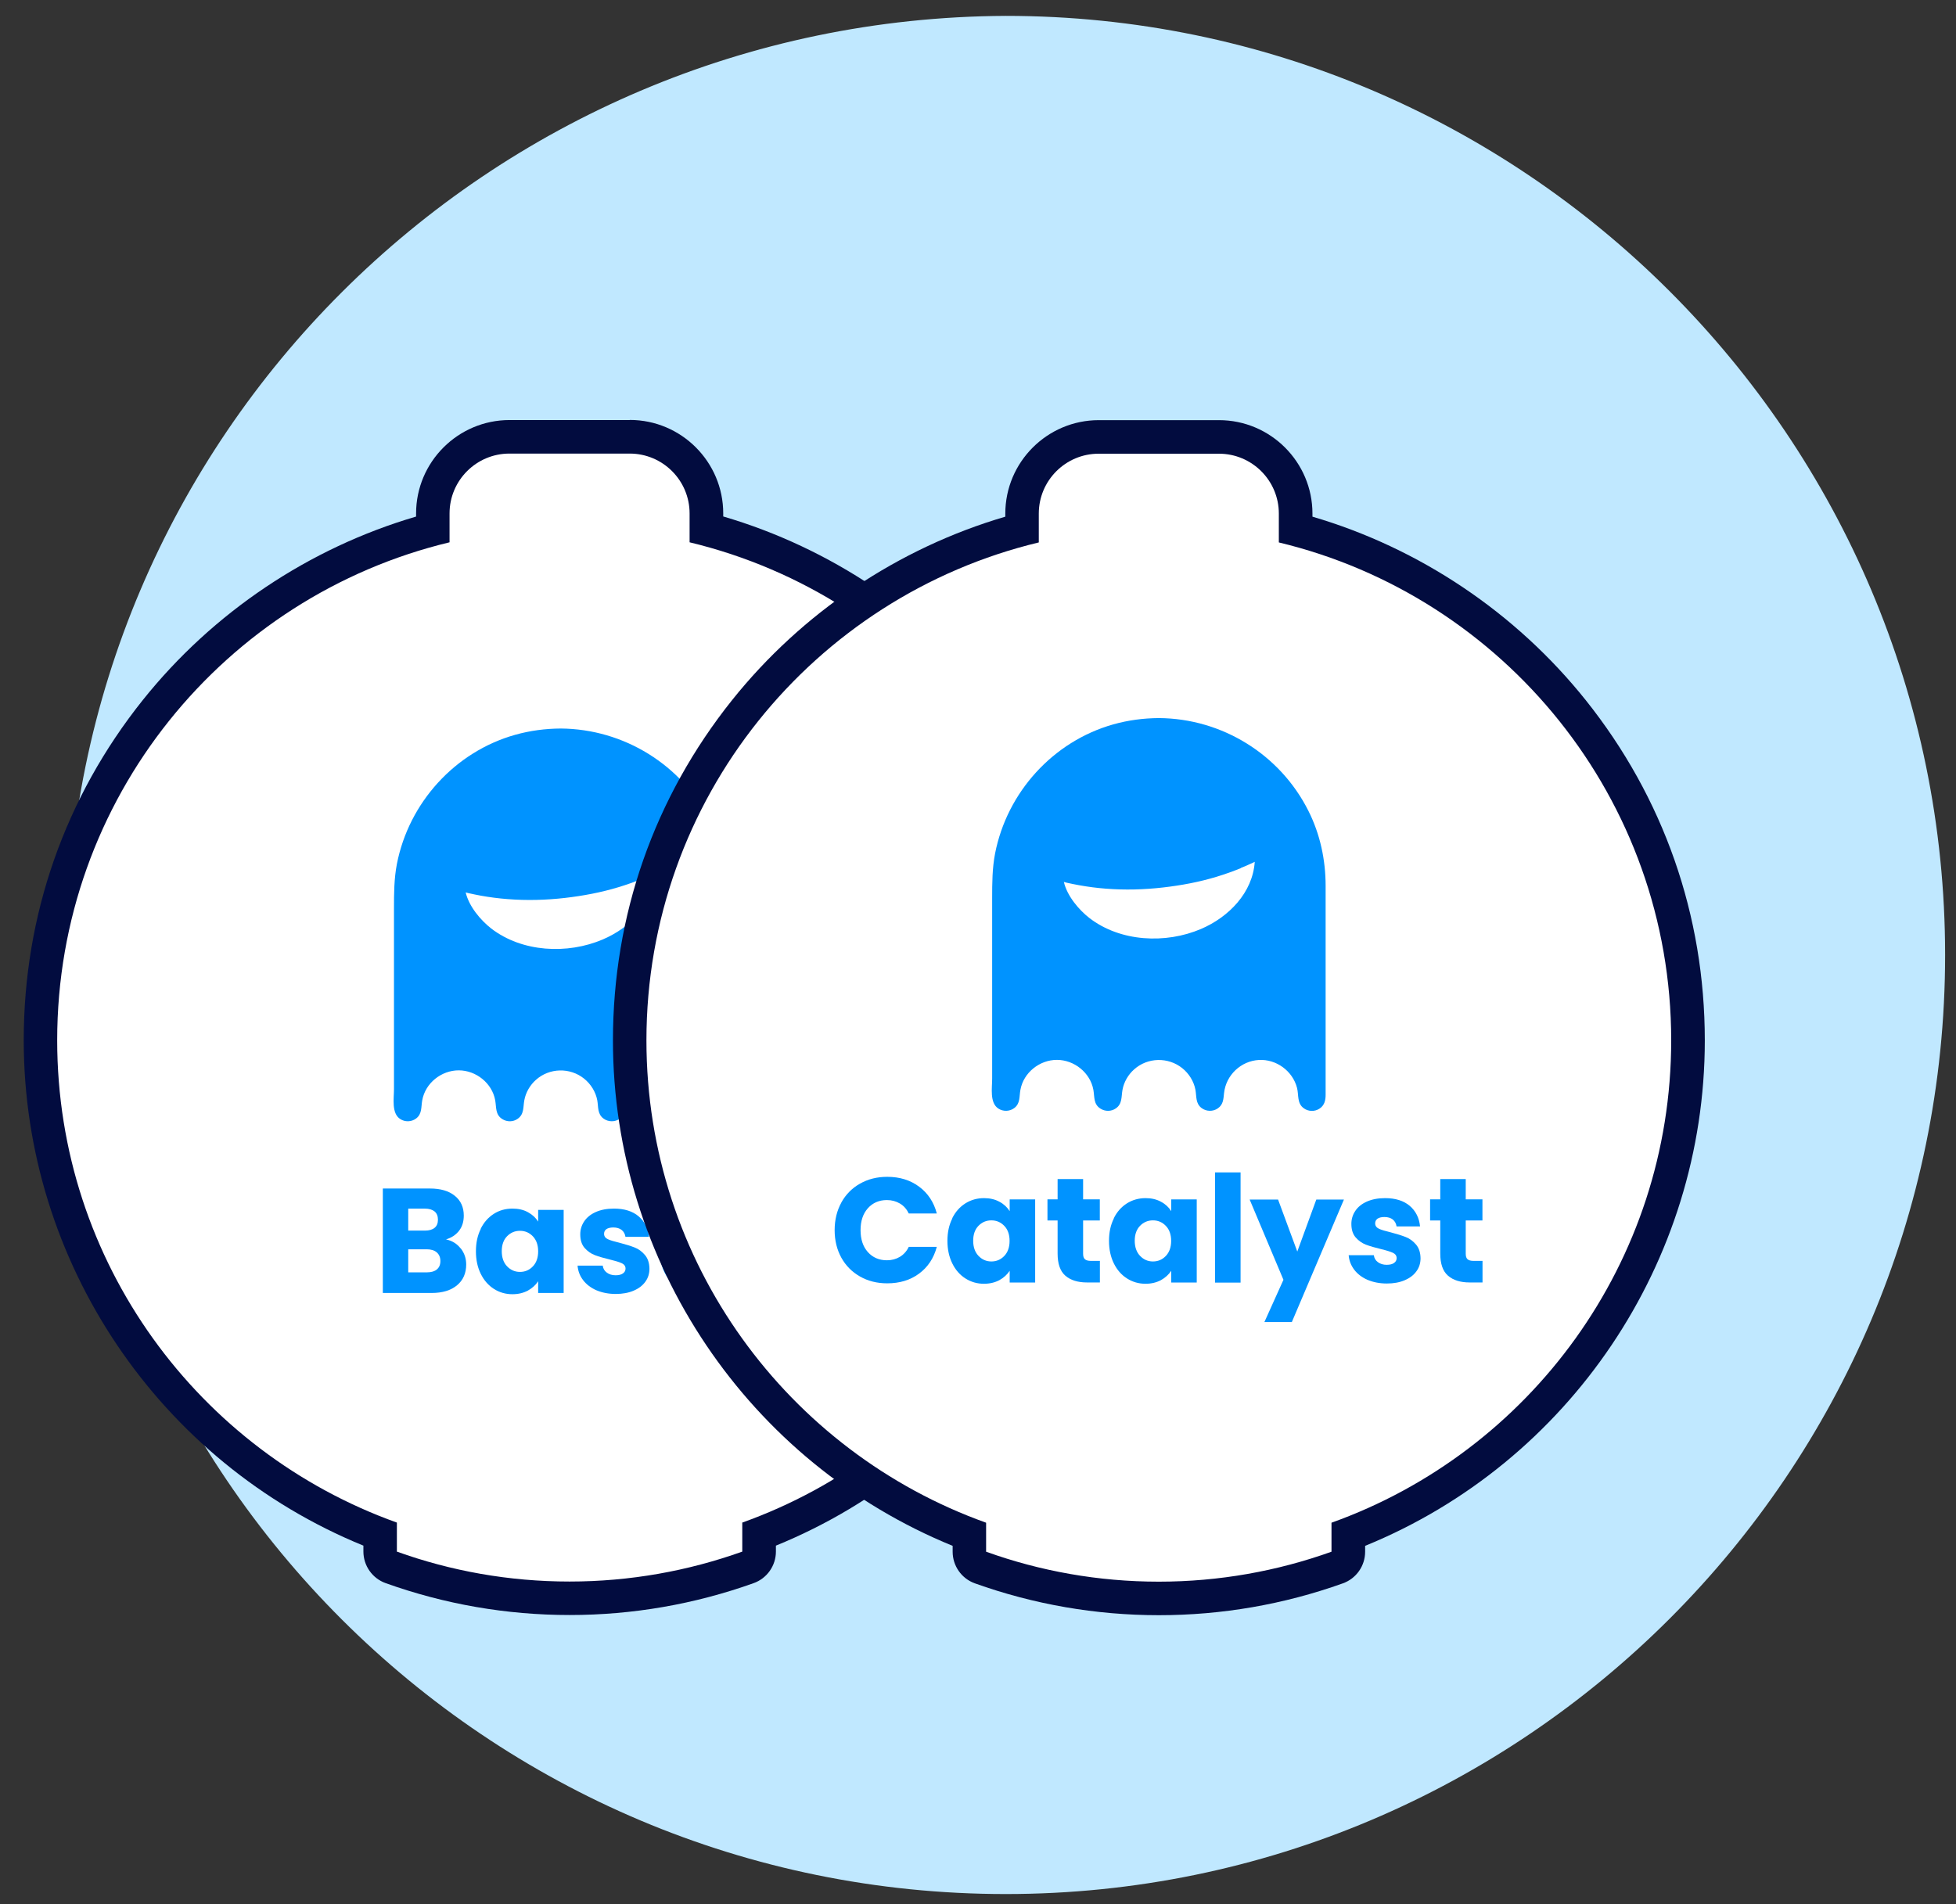 <svg width="76" height="74" viewBox="0 0 76 74" fill="none" xmlns="http://www.w3.org/2000/svg">
<rect x="0" y="0" width="76" height="74" fill="#333333" stroke="none"/>
<path d="M39.079 73.607C59.203 73.607 75.577 57.235 75.577 37.112C75.577 16.99 59.203 0.617 39.079 0.617C18.956 0.709 2.582 16.99 2.582 37.112C2.582 57.326 18.956 73.607 39.079 73.607Z" fill="#C0E8FF"/>
<path d="M22.134 62.104C19.762 62.104 17.429 61.7 15.206 60.905C14.945 60.814 14.773 60.566 14.773 60.292V59.621C6.857 56.584 1.574 48.925 1.574 40.42C1.574 31.05 7.818 22.955 16.819 20.56V19.947C16.819 18.305 18.155 16.969 19.798 16.969H24.468C26.11 16.969 27.446 18.305 27.446 19.947V20.56C36.447 22.955 42.691 31.05 42.691 40.42C42.691 48.925 37.409 56.584 29.493 59.618V60.289C29.493 60.563 29.32 60.81 29.06 60.902C26.834 61.7 24.504 62.101 22.131 62.101L22.134 62.104Z" fill="white"/>
<path d="M24.467 17.627C25.751 17.627 26.794 18.67 26.794 19.954V21.075C35.538 23.174 42.039 31.041 42.039 40.426C42.039 49.066 36.535 56.417 28.841 59.171V60.299C26.745 61.048 24.487 61.462 22.131 61.462C19.774 61.462 17.516 61.052 15.421 60.299V59.171C7.73 56.417 2.222 49.066 2.222 40.426C2.222 31.037 8.724 23.174 17.467 21.075V19.954C17.467 18.67 18.51 17.627 19.794 17.627H24.464M24.467 16.324H19.797C17.796 16.324 16.167 17.953 16.167 19.954V20.075C12.012 21.293 8.271 23.799 5.549 27.205C2.522 30.995 0.922 35.567 0.922 40.426C0.922 49.052 6.188 56.828 14.12 60.067V60.296C14.12 60.846 14.466 61.338 14.984 61.524C17.278 62.345 19.686 62.763 22.134 62.763C24.581 62.763 26.986 62.345 29.284 61.524C29.802 61.338 30.148 60.846 30.148 60.296V60.067C38.08 56.831 43.346 49.052 43.346 40.426C43.346 35.564 41.746 30.992 38.718 27.202C35.997 23.796 32.256 21.29 28.101 20.071V19.951C28.101 17.95 26.471 16.32 24.471 16.32L24.467 16.324Z" fill="#020C3F"/>
<path d="M17.899 48.511C18.043 48.694 18.114 48.902 18.114 49.14C18.114 49.479 17.997 49.749 17.759 49.948C17.521 50.147 17.192 50.248 16.768 50.248H14.875V46.188H16.703C17.117 46.188 17.44 46.282 17.671 46.471C17.906 46.66 18.02 46.917 18.02 47.24C18.02 47.478 17.958 47.677 17.831 47.837C17.704 47.996 17.538 48.104 17.329 48.166C17.564 48.215 17.753 48.332 17.896 48.514L17.899 48.511ZM15.862 47.824H16.511C16.674 47.824 16.798 47.788 16.886 47.716C16.974 47.644 17.016 47.54 17.016 47.4C17.016 47.26 16.974 47.155 16.886 47.08C16.798 47.009 16.674 46.97 16.511 46.97H15.862V47.82V47.824ZM16.974 49.332C17.065 49.257 17.111 49.15 17.111 49.006C17.111 48.863 17.062 48.752 16.971 48.671C16.876 48.589 16.746 48.55 16.579 48.55H15.862V49.446H16.592C16.759 49.446 16.886 49.407 16.977 49.332H16.974Z" fill="#0093FF"/>
<path d="M18.678 47.751C18.802 47.5 18.974 47.308 19.19 47.171C19.405 47.034 19.646 46.969 19.913 46.969C20.141 46.969 20.34 47.014 20.513 47.109C20.685 47.203 20.816 47.324 20.91 47.474V47.018H21.901V50.247H20.91V49.791C20.812 49.941 20.679 50.061 20.509 50.156C20.337 50.247 20.138 50.296 19.91 50.296C19.649 50.296 19.408 50.228 19.193 50.091C18.978 49.954 18.805 49.758 18.681 49.507C18.557 49.257 18.492 48.963 18.492 48.631C18.492 48.298 18.554 48.008 18.681 47.757L18.678 47.751ZM20.705 48.047C20.568 47.904 20.402 47.832 20.203 47.832C20.004 47.832 19.838 47.904 19.701 48.044C19.564 48.184 19.496 48.38 19.496 48.624C19.496 48.869 19.564 49.068 19.701 49.211C19.838 49.354 20.004 49.429 20.203 49.429C20.402 49.429 20.568 49.358 20.705 49.214C20.842 49.071 20.91 48.875 20.91 48.631C20.91 48.386 20.842 48.191 20.705 48.047Z" fill="#0093FF"/>
<path d="M23.178 50.146C22.96 50.048 22.784 49.918 22.657 49.749C22.529 49.582 22.458 49.393 22.441 49.185H23.419C23.432 49.296 23.484 49.387 23.576 49.455C23.667 49.524 23.781 49.56 23.918 49.56C24.041 49.56 24.136 49.537 24.204 49.488C24.273 49.439 24.305 49.377 24.305 49.299C24.305 49.208 24.257 49.139 24.162 49.093C24.068 49.048 23.908 48.999 23.693 48.947C23.461 48.892 23.269 48.836 23.113 48.777C22.96 48.719 22.826 48.624 22.712 48.494C22.601 48.364 22.546 48.191 22.546 47.969C22.546 47.783 22.598 47.614 22.699 47.464C22.8 47.314 22.95 47.19 23.149 47.102C23.347 47.014 23.582 46.969 23.856 46.969C24.26 46.969 24.579 47.07 24.814 47.269C25.049 47.471 25.182 47.735 25.215 48.067H24.302C24.286 47.956 24.237 47.865 24.156 47.8C24.074 47.735 23.963 47.702 23.83 47.702C23.712 47.702 23.624 47.725 23.562 47.767C23.5 47.813 23.471 47.871 23.471 47.95C23.471 48.041 23.52 48.113 23.618 48.158C23.716 48.204 23.869 48.249 24.077 48.298C24.315 48.36 24.511 48.422 24.661 48.481C24.811 48.539 24.944 48.637 25.058 48.771C25.172 48.904 25.231 49.084 25.234 49.305C25.234 49.494 25.182 49.664 25.075 49.81C24.967 49.96 24.817 50.075 24.618 50.159C24.419 50.244 24.188 50.286 23.927 50.286C23.647 50.286 23.396 50.237 23.175 50.143L23.178 50.146Z" fill="#0093FF"/>
<path d="M28.868 48.869H26.629C26.645 49.071 26.71 49.224 26.821 49.328C26.935 49.436 27.075 49.488 27.241 49.488C27.489 49.488 27.659 49.384 27.756 49.175H28.809C28.753 49.387 28.659 49.579 28.516 49.749C28.375 49.918 28.2 50.052 27.988 50.149C27.776 50.247 27.538 50.293 27.277 50.293C26.961 50.293 26.681 50.224 26.433 50.091C26.186 49.957 25.993 49.762 25.853 49.511C25.713 49.26 25.645 48.966 25.645 48.631C25.645 48.295 25.713 48.002 25.85 47.751C25.987 47.5 26.179 47.308 26.427 47.171C26.674 47.037 26.958 46.969 27.277 46.969C27.597 46.969 27.867 47.034 28.111 47.164C28.356 47.295 28.545 47.484 28.682 47.725C28.819 47.969 28.887 48.253 28.887 48.575C28.887 48.667 28.881 48.764 28.871 48.865L28.868 48.869ZM27.87 48.318C27.87 48.148 27.812 48.012 27.698 47.914C27.584 47.813 27.437 47.764 27.264 47.764C27.091 47.764 26.958 47.813 26.844 47.907C26.73 48.005 26.661 48.142 26.632 48.318H27.87Z" fill="#0093FF"/>
<path d="M21.786 28.312C21.183 28.316 20.593 28.394 20.013 28.557C17.674 29.218 15.888 31.193 15.422 33.572C15.311 34.146 15.308 34.723 15.308 35.303V42.326C15.308 42.681 15.203 43.267 15.552 43.489C15.738 43.61 15.985 43.603 16.165 43.469C16.406 43.29 16.357 43.02 16.406 42.759C16.526 42.091 17.149 41.596 17.823 41.596C18.498 41.596 19.12 42.094 19.241 42.759C19.29 43.036 19.241 43.316 19.515 43.489C19.697 43.606 19.935 43.606 20.114 43.479C20.369 43.303 20.323 43.026 20.372 42.759C20.427 42.456 20.593 42.169 20.822 41.967C21.346 41.495 22.148 41.478 22.695 41.918C22.956 42.127 23.145 42.43 23.207 42.759C23.253 43.02 23.207 43.29 23.448 43.469C23.631 43.606 23.892 43.61 24.077 43.479C24.292 43.329 24.292 43.114 24.318 42.88C24.397 42.185 24.973 41.638 25.671 41.599C26.349 41.56 26.984 42.026 27.154 42.684C27.225 42.964 27.147 43.277 27.411 43.473C27.59 43.606 27.838 43.613 28.024 43.492C28.223 43.365 28.265 43.163 28.265 42.948C28.268 42.423 28.265 41.899 28.265 41.371V36.218C28.265 35.756 28.265 35.296 28.265 34.837C28.265 33.827 28.053 32.826 27.597 31.92C26.495 29.724 24.24 28.329 21.786 28.312Z" fill="#0093FF"/>
<path d="M24.973 34.143C24.664 34.27 24.351 34.381 24.031 34.478C23.354 34.684 22.656 34.814 21.949 34.896C21.212 34.98 20.463 35 19.723 34.941C19.375 34.915 19.029 34.87 18.684 34.808C18.524 34.778 18.364 34.746 18.205 34.71C18.169 34.7 18.13 34.69 18.094 34.681C18.224 35.231 18.677 35.763 19.081 36.079C20.284 37.011 22.05 37.095 23.422 36.509C24.511 36.043 25.43 35.091 25.511 33.898C25.485 33.911 25.456 33.925 25.43 33.938C25.28 34.009 25.126 34.074 24.973 34.136" fill="white"/>
<path d="M45.029 62.109C42.657 62.109 40.323 61.705 38.101 60.91C37.84 60.818 37.667 60.571 37.667 60.297V59.626C29.755 56.591 24.469 48.933 24.469 40.427C24.469 31.058 30.713 22.963 39.714 20.568V19.955C39.714 18.313 41.05 16.977 42.692 16.977H47.362C49.005 16.977 50.341 18.313 50.341 19.955V20.568C59.342 22.963 65.586 31.058 65.586 40.427C65.586 48.933 60.303 56.591 52.388 59.626V60.297C52.388 60.571 52.215 60.818 51.954 60.91C49.728 61.708 47.398 62.109 45.026 62.109H45.029Z" fill="white"/>
<path d="M47.362 17.632C48.646 17.632 49.689 18.674 49.689 19.959V21.08C58.432 23.178 64.934 31.045 64.934 40.431C64.934 49.07 59.429 56.422 51.735 59.176V60.303C49.64 61.053 47.381 61.467 45.025 61.467C42.669 61.467 40.411 61.056 38.315 60.303V59.176C30.624 56.422 25.117 49.07 25.117 40.431C25.117 31.042 31.618 23.178 40.362 21.08V19.959C40.362 18.674 41.405 17.632 42.688 17.632H47.358M47.362 16.328H42.692C40.691 16.328 39.061 17.958 39.061 19.959V20.079C34.906 21.298 31.165 23.804 28.444 27.209C25.416 31 23.816 35.572 23.816 40.434C23.816 49.06 29.083 56.836 37.015 60.075V60.303C37.015 60.854 37.36 61.346 37.878 61.532C40.173 62.353 42.581 62.77 45.028 62.77C47.476 62.77 49.881 62.353 52.178 61.532C52.697 61.346 53.042 60.854 53.042 60.303V60.075C60.974 56.839 66.24 49.06 66.24 40.434C66.24 35.572 64.64 31 61.613 27.209C58.892 23.804 55.151 21.298 50.995 20.079V19.959C50.995 17.958 49.366 16.328 47.365 16.328H47.362Z" fill="#020C3F"/>
<path d="M32.69 46.732C32.863 46.419 33.108 46.171 33.417 45.998C33.727 45.822 34.079 45.734 34.473 45.734C34.955 45.734 35.369 45.861 35.711 46.116C36.054 46.37 36.285 46.719 36.399 47.158H35.31C35.229 46.989 35.115 46.859 34.965 46.771C34.815 46.683 34.649 46.637 34.46 46.637C34.157 46.637 33.909 46.745 33.72 46.956C33.531 47.168 33.437 47.452 33.437 47.807C33.437 48.162 33.531 48.446 33.72 48.658C33.909 48.869 34.157 48.977 34.46 48.977C34.649 48.977 34.818 48.931 34.965 48.843C35.112 48.755 35.229 48.625 35.31 48.456H36.399C36.282 48.895 36.054 49.241 35.711 49.495C35.369 49.749 34.955 49.873 34.473 49.873C34.079 49.873 33.727 49.785 33.417 49.609C33.108 49.433 32.863 49.189 32.69 48.876C32.518 48.563 32.43 48.208 32.43 47.807C32.43 47.406 32.518 47.048 32.69 46.735V46.732Z" fill="#0093FF"/>
<path d="M36.998 47.345C37.122 47.094 37.295 46.901 37.51 46.765C37.725 46.631 37.966 46.562 38.233 46.562C38.462 46.562 38.66 46.608 38.833 46.703C39.006 46.794 39.136 46.918 39.231 47.068V46.611H40.221V49.841H39.231V49.385C39.133 49.535 38.999 49.655 38.83 49.75C38.657 49.841 38.458 49.89 38.23 49.89C37.969 49.89 37.728 49.821 37.513 49.684C37.298 49.548 37.125 49.352 37.002 49.101C36.878 48.85 36.812 48.557 36.812 48.224C36.812 47.892 36.874 47.602 37.002 47.351L36.998 47.345ZM39.022 47.641C38.885 47.498 38.719 47.426 38.52 47.426C38.321 47.426 38.155 47.498 38.018 47.638C37.881 47.778 37.813 47.974 37.813 48.218C37.813 48.462 37.881 48.661 38.018 48.805C38.155 48.948 38.321 49.023 38.52 49.023C38.719 49.023 38.885 48.951 39.022 48.808C39.159 48.664 39.227 48.469 39.227 48.224C39.227 47.98 39.159 47.781 39.022 47.641Z" fill="#0093FF"/>
<path d="M42.736 49.001V49.839H42.234C41.876 49.839 41.595 49.751 41.393 49.575C41.191 49.399 41.093 49.112 41.093 48.714V47.43H40.699V46.609H41.093V45.82H42.084V46.609H42.733V47.43H42.084V48.727C42.084 48.825 42.107 48.893 42.153 48.936C42.198 48.978 42.276 49.001 42.384 49.001H42.736Z" fill="#0093FF"/>
<path d="M43.276 47.345C43.399 47.094 43.572 46.901 43.787 46.765C44.002 46.631 44.243 46.562 44.511 46.562C44.739 46.562 44.938 46.608 45.11 46.703C45.283 46.794 45.413 46.918 45.508 47.068V46.611H46.499V49.841H45.508V49.385C45.41 49.535 45.276 49.655 45.107 49.75C44.934 49.841 44.736 49.89 44.508 49.89C44.247 49.89 44.006 49.821 43.791 49.684C43.575 49.548 43.403 49.352 43.279 49.101C43.155 48.85 43.09 48.557 43.09 48.224C43.09 47.892 43.152 47.602 43.279 47.351L43.276 47.345ZM45.299 47.641C45.163 47.498 44.996 47.426 44.797 47.426C44.599 47.426 44.432 47.498 44.296 47.638C44.159 47.778 44.09 47.974 44.09 48.218C44.09 48.462 44.159 48.661 44.296 48.805C44.432 48.948 44.599 49.023 44.797 49.023C44.996 49.023 45.163 48.951 45.299 48.808C45.436 48.664 45.505 48.469 45.505 48.224C45.505 47.98 45.436 47.781 45.299 47.641Z" fill="#0093FF"/>
<path d="M48.202 45.562V49.845H47.211V45.562H48.202Z" fill="#0093FF"/>
<path d="M52.218 46.617L50.194 51.378H49.128L49.868 49.736L48.555 46.617H49.659L50.406 48.638L51.145 46.617H52.214H52.218Z" fill="#0093FF"/>
<path d="M53.139 49.74C52.92 49.642 52.745 49.512 52.617 49.342C52.49 49.173 52.419 48.987 52.402 48.779H53.38C53.393 48.889 53.445 48.981 53.536 49.049C53.628 49.117 53.742 49.153 53.879 49.153C54.002 49.153 54.097 49.13 54.165 49.082C54.234 49.033 54.266 48.971 54.266 48.893C54.266 48.801 54.218 48.733 54.123 48.687C54.025 48.642 53.869 48.593 53.654 48.541C53.422 48.485 53.23 48.43 53.074 48.371C52.92 48.312 52.787 48.218 52.673 48.088C52.562 47.957 52.507 47.785 52.507 47.563C52.507 47.377 52.559 47.208 52.66 47.058C52.761 46.905 52.911 46.784 53.109 46.696C53.308 46.608 53.543 46.562 53.817 46.562C54.221 46.562 54.54 46.663 54.775 46.862C55.009 47.064 55.143 47.328 55.176 47.661H54.263C54.247 47.55 54.198 47.459 54.117 47.394C54.035 47.328 53.924 47.296 53.791 47.296C53.673 47.296 53.585 47.319 53.523 47.361C53.462 47.407 53.432 47.465 53.432 47.543C53.432 47.635 53.481 47.706 53.579 47.752C53.677 47.798 53.83 47.843 54.038 47.892C54.276 47.954 54.472 48.016 54.622 48.075C54.772 48.133 54.905 48.231 55.019 48.365C55.133 48.498 55.192 48.678 55.195 48.899C55.195 49.088 55.143 49.258 55.035 49.404C54.928 49.554 54.778 49.668 54.579 49.753C54.38 49.838 54.149 49.88 53.888 49.88C53.608 49.88 53.357 49.831 53.136 49.737L53.139 49.74Z" fill="#0093FF"/>
<path d="M57.603 49.001V49.839H57.101C56.743 49.839 56.463 49.751 56.261 49.575C56.059 49.399 55.961 49.112 55.961 48.714V47.43H55.566V46.609H55.961V45.82H56.951V46.609H57.6V47.43H56.951V48.727C56.951 48.825 56.974 48.893 57.02 48.936C57.066 48.978 57.144 49.001 57.251 49.001H57.603Z" fill="#0093FF"/>
<path d="M45.028 27.906C44.425 27.91 43.836 27.988 43.256 28.151C40.916 28.812 39.13 30.787 38.664 33.166C38.553 33.74 38.55 34.316 38.55 34.897V41.919C38.55 42.275 38.446 42.861 38.794 43.083C38.98 43.203 39.228 43.197 39.407 43.063C39.648 42.884 39.599 42.614 39.648 42.353C39.769 41.685 40.391 41.189 41.066 41.189C41.74 41.189 42.363 41.688 42.483 42.353C42.532 42.63 42.483 42.91 42.757 43.083C42.94 43.2 43.177 43.2 43.357 43.073C43.611 42.897 43.565 42.62 43.614 42.353C43.669 42.05 43.836 41.763 44.064 41.561C44.589 41.088 45.39 41.072 45.938 41.512C46.198 41.721 46.387 42.024 46.449 42.353C46.495 42.614 46.449 42.884 46.69 43.063C46.873 43.2 47.134 43.203 47.319 43.073C47.535 42.923 47.535 42.708 47.561 42.473C47.639 41.779 48.216 41.232 48.913 41.193C49.591 41.154 50.226 41.62 50.396 42.278C50.468 42.558 50.389 42.871 50.653 43.066C50.833 43.2 51.08 43.207 51.266 43.086C51.465 42.959 51.507 42.757 51.507 42.542C51.51 42.017 51.507 41.492 51.507 40.965V35.812C51.507 35.349 51.507 34.89 51.507 34.431C51.507 33.42 51.295 32.42 50.839 31.514C49.737 29.317 47.482 27.922 45.028 27.906Z" fill="#0093FF"/>
<path d="M48.215 33.737C47.906 33.864 47.593 33.974 47.274 34.072C46.596 34.278 45.898 34.408 45.191 34.489C44.455 34.574 43.705 34.594 42.965 34.535C42.617 34.509 42.271 34.463 41.926 34.401C41.766 34.372 41.606 34.34 41.447 34.304C41.411 34.294 41.372 34.284 41.336 34.274C41.466 34.825 41.919 35.356 42.323 35.672C43.526 36.604 45.292 36.689 46.664 36.102C47.753 35.636 48.672 34.685 48.753 33.492C48.727 33.505 48.698 33.518 48.672 33.531C48.522 33.603 48.369 33.668 48.215 33.73" fill="white"/>
</svg>
